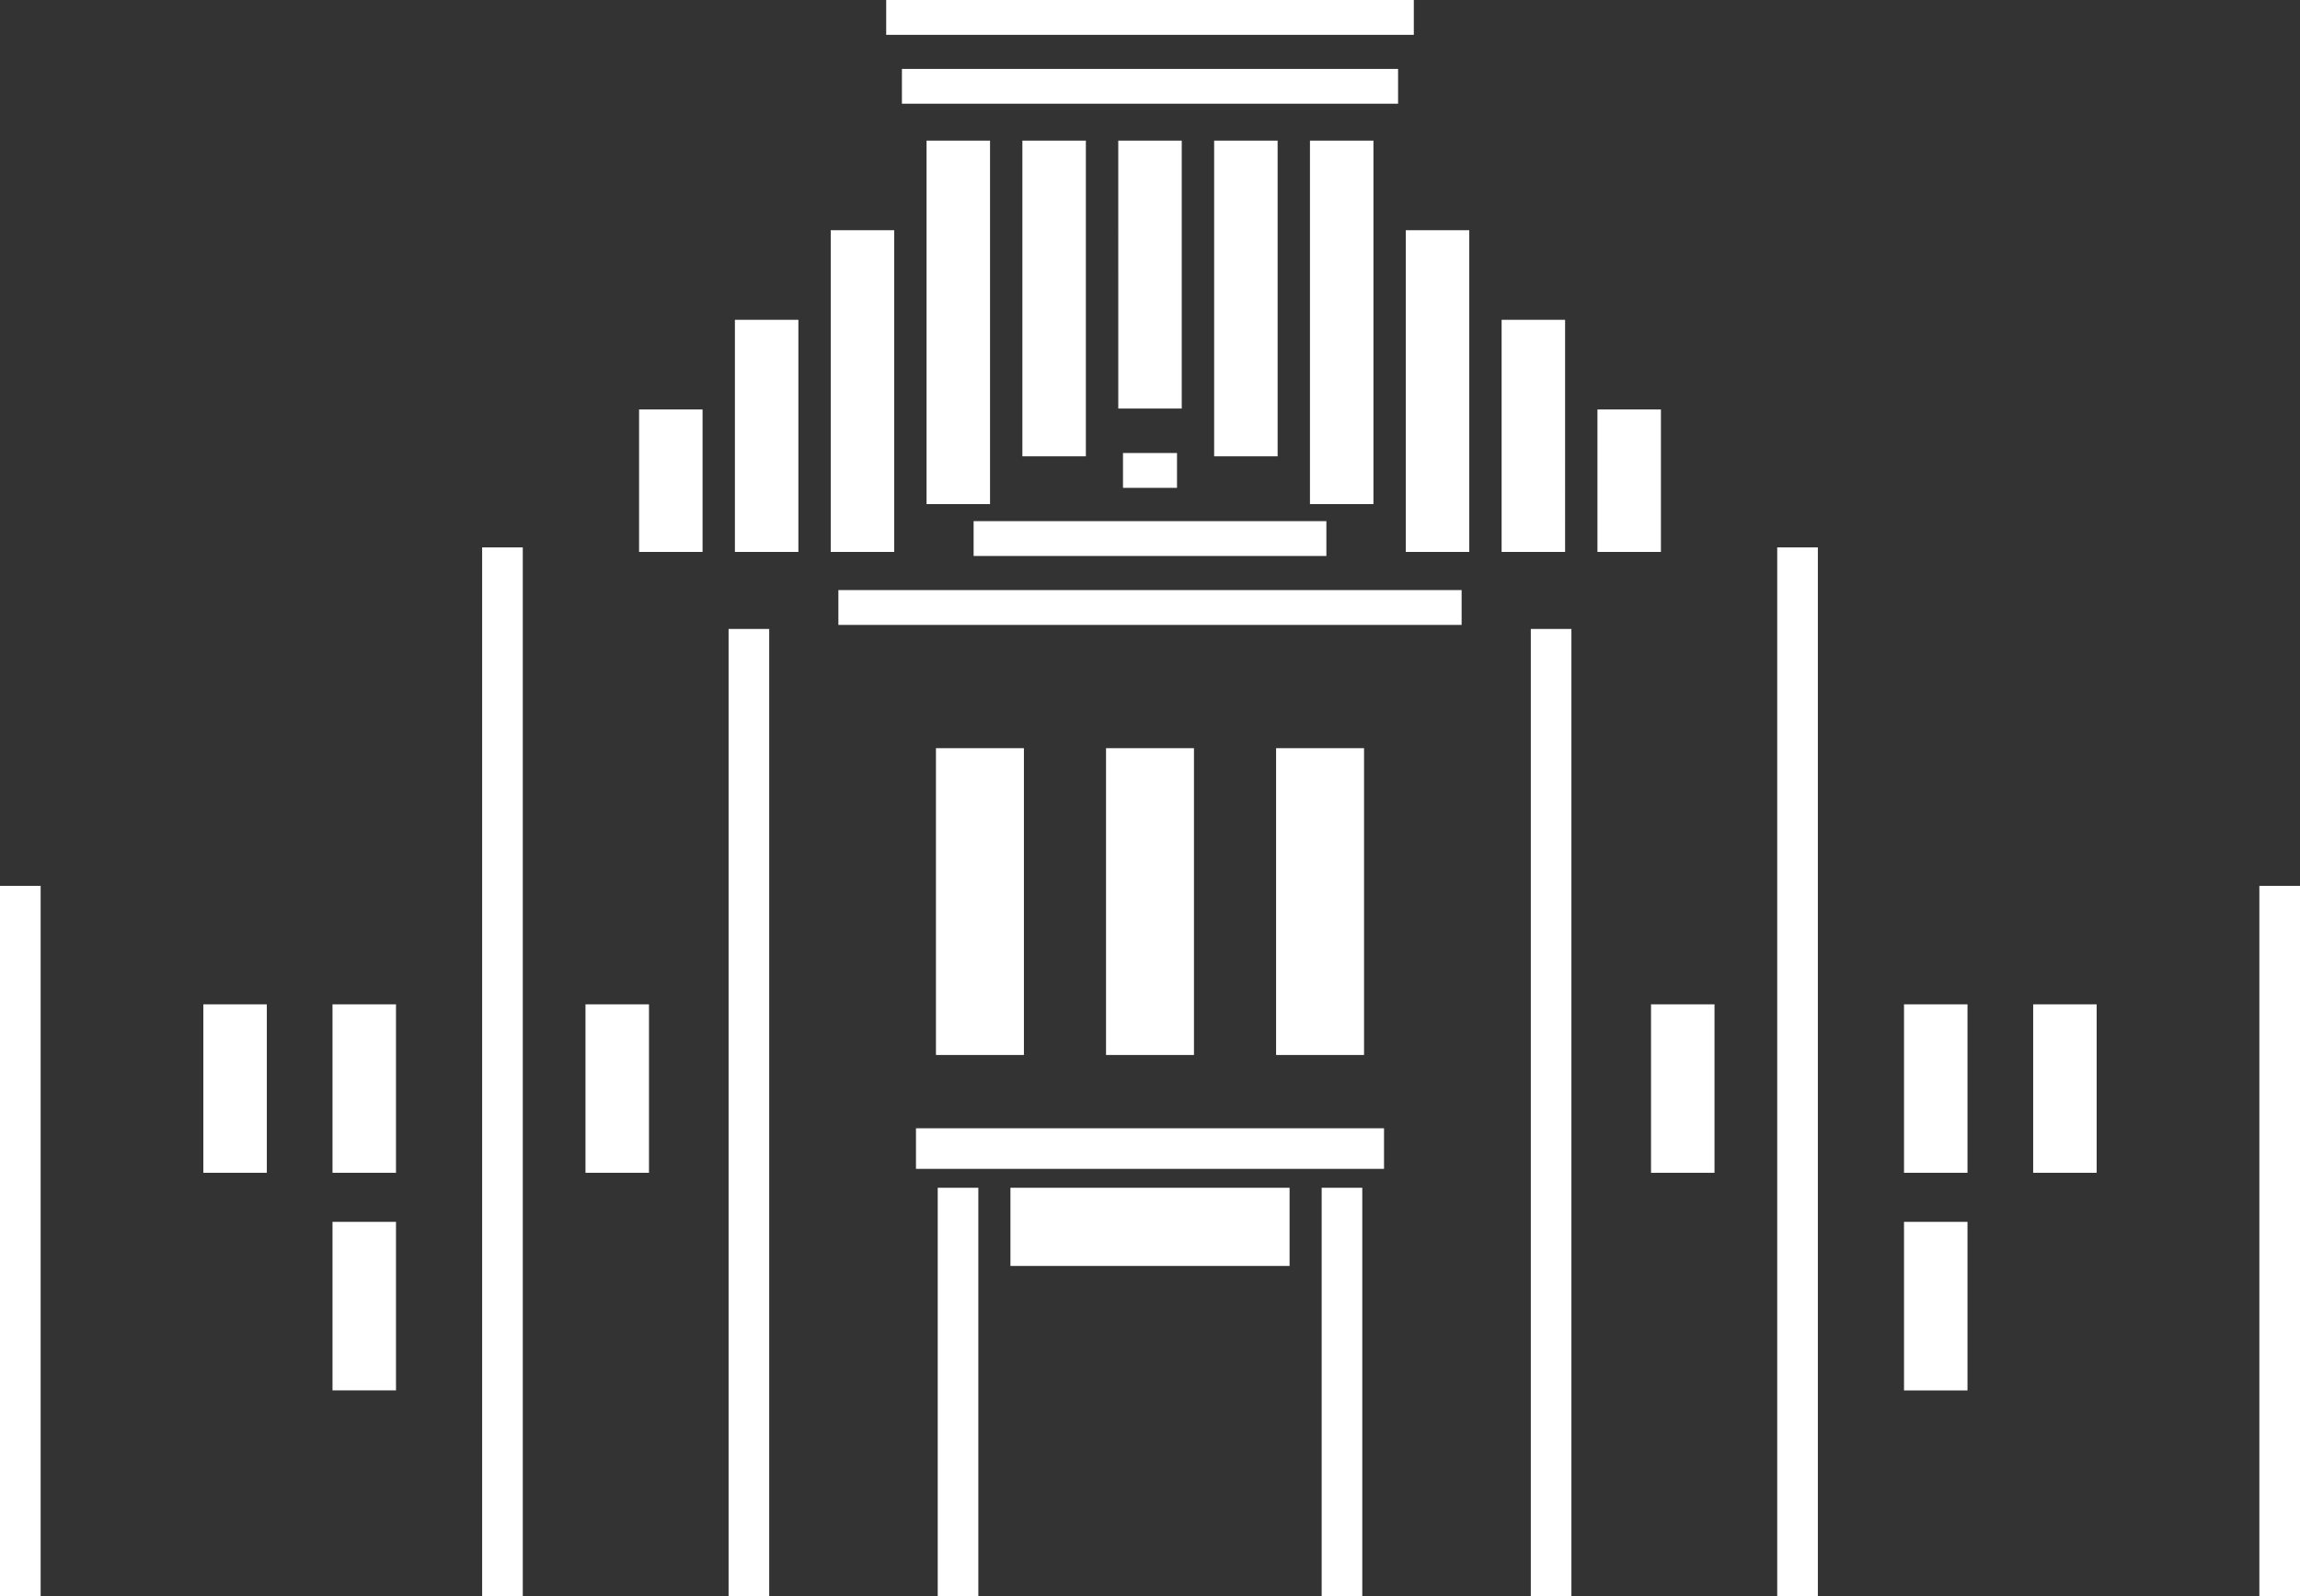 <?xml version="1.0" encoding="UTF-8" standalone="no"?>
<svg
   width="577.407pt"
   height="400.717pt"
   viewBox="0 0 577.407 400.717"
   version="1.1"
   id="svg1"
   sodipodi:docname="일본국 국회의사당 흰색 아이콘.svg"
   inkscape:version="1.4 (86a8ad7, 2024-10-11)"
   xml:space="preserve"
   xmlns:inkscape="http://www.inkscape.org/namespaces/inkscape"
   xmlns:sodipodi="http://sodipodi.sourceforge.net/DTD/sodipodi-0.dtd"
   xmlns="http://www.w3.org/2000/svg"
   xmlns:svg="http://www.w3.org/2000/svg"><rect x="0" y="0" width="577.407" height="400.717" fill="#333333" stroke="none"/><defs
     id="defs1" /><sodipodi:namedview
     id="namedview1"
     pagecolor="#ffffff"
     bordercolor="#000000"
     borderopacity="0.25"
     inkscape:showpageshadow="2"
     inkscape:pageopacity="0.0"
     inkscape:pagecheckerboard="0"
     inkscape:deskcolor="#d1d1d1"
     inkscape:document-units="pt"
     showguides="true"
     inkscape:zoom="0.45549462"
     inkscape:cx="270.03612"
     inkscape:cy="670.69947"
     inkscape:window-width="1920"
     inkscape:window-height="991"
     inkscape:window-x="-9"
     inkscape:window-y="-9"
     inkscape:window-maximized="1"
     inkscape:current-layer="svg1" /><path
     id="path1"
     style="display:inline;fill:#ffffff;stroke-width:6.429"
     d="m 210.475,148.154 h 156.458 v 8.743 H 210.475 Z m 33.95,-17.3 h 88.559 v 8.743 h -88.559 z m 37.5,-17.114 h 13.559 v 8.743 h -13.559 z m -28.259,184.477 h 70.077 v 19.639 h -70.077 z m -18.255,102.5 h 10.196 v -102.5 H 235.41 Z M 347.454,283.288 v 10.196 H 229.953 v -10.196 z m -5.457,117.429 h -10.196 v -102.5 h 10.196 z M 160.438,138.572 h 15.937 v -35.766 h -15.937 z m 24.057,5.8e-4 h 15.937 V 80.306 h -15.937 z m 24.057,0 h 15.937 V 57.806 h -15.937 z m 208.418,-5.8e-4 h -15.937 v -35.766 h 15.937 z m -24.057,5.8e-4 H 376.975 V 80.306 h 15.937 z m -24.057,0 H 352.919 V 57.806 h 15.937 z M 222.475,8.743 H 354.933 V 0 H 222.475 Z m 3.95,17.3 H 350.983 V 17.3 H 226.424 Z m 8.542,238.836 h 22.083 v -77.023 h -22.083 z m 42.699,0 h 22.077 v -77.023 h -22.077 z m -130.679,29.582 h 15.937 V 252.159 H 146.986 Z M 83.475,349.099 H 99.413 V 306.785 H 83.475 Z m 0,-54.639 H 99.413 V 252.159 H 83.475 Z m -32.427,0 H 66.985 V 252.159 H 51.048 Z M 232.609,126.572 h 15.937 V 35.306 h -15.937 z m 24.057,-12 h 15.937 V 35.306 H 256.665 Z m 24.073,-12 h 15.931 l -2.1e-4,-67.267 H 280.738 Z M 121.039,400.717 h 10.203 V 137.443 h -10.203 z m 61.871,0 h 10.196 V 157.919 H 182.91 Z M 0,400.717 H 10.203 V 222.419 H 0 Z M 342.441,264.879 h -22.083 v -77.023 h 22.083 z m 87.98,29.582 h -15.937 v -42.302 h 15.937 z m 63.511,54.639 h -15.937 v -42.315 h 15.937 z m 0,-54.639 h -15.937 v -42.302 h 15.937 z m 32.427,0 h -15.937 v -42.302 h 15.937 z M 344.799,126.572 H 328.861 l 1.8e-4,-91.267 h 15.937 z m -24.057,-12 H 304.805 V 35.306 h 15.937 z M 456.368,400.717 H 446.165 V 137.443 h 10.203 z m -61.871,7e-5 H 384.301 V 157.919 h 10.196 z m 182.91,-7e-5 H 567.205 V 222.419 h 10.203 z" /></svg>

